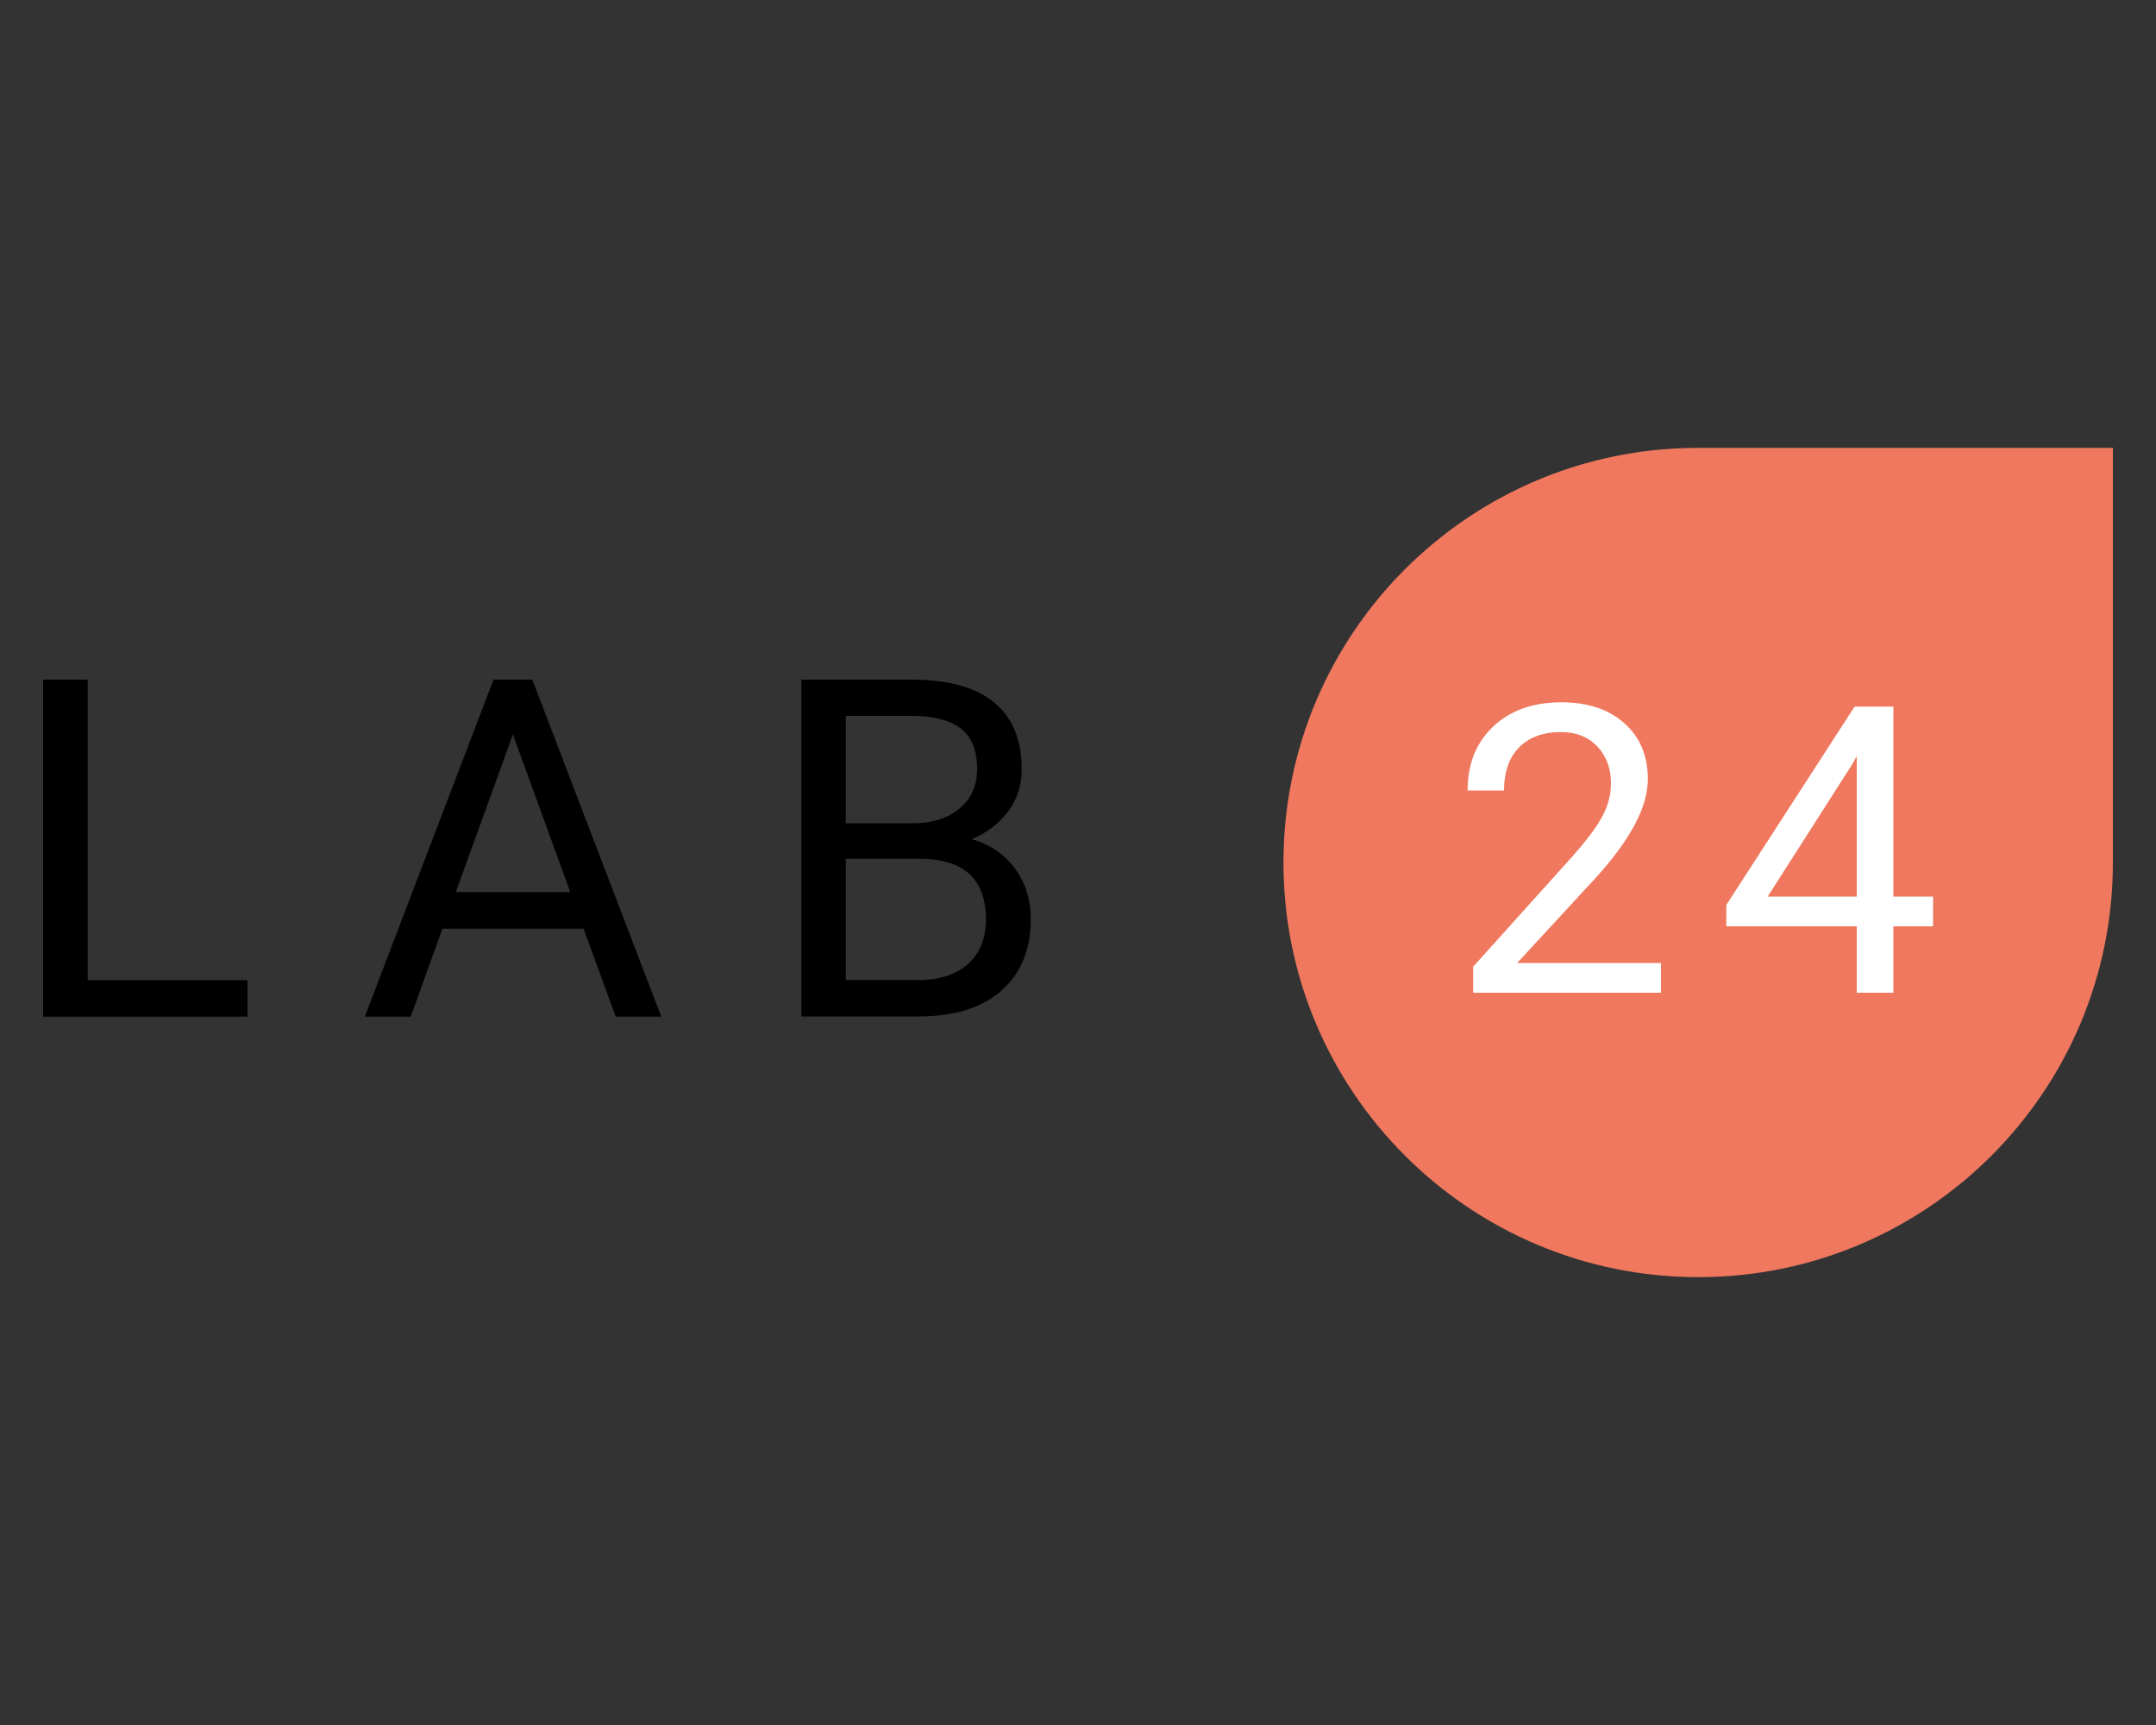 <?xml version="1.0" encoding="utf-8"?><!--Generator: Adobe Illustrator 25.4.1, SVG Export Plug-In . SVG Version: 6.00 Build 0)--><svg xmlns="http://www.w3.org/2000/svg" xmlns:xlink="http://www.w3.org/1999/xlink" xml:space="preserve" id="Слой_1" x="0px" y="0px" style="enable-background:new 0 0 1000 800" version="1.1" viewBox="0 0 1000 800"><rect x="0" y="0" width="1000" height="800" fill="#333333" stroke="none"/><style type="text/css">.st0{fill:#EF785E;}
	.st1{fill:#FFFFFF;}</style><path d="M40.7,454.6h74.1v16.9H20V315.2h20.7V454.6z"/><path d="M270.7,430.7h-65.5l-14.7,40.8h-21.3l59.7-156.3h18l59.8,156.3h-21.1L270.7,430.7z M211.4,413.7h53.1l-26.6-73.1
	L211.4,413.7z"/><path d="M371.7,471.4V315.2h51.1c17,0,29.7,3.5,38.2,10.5c8.6,7,12.9,17.4,12.9,31.1c0,7.3-2.1,13.8-6.2,19.4
	c-4.2,5.6-9.8,9.9-17,13c8.4,2.4,15.1,6.9,20,13.5c4.9,6.6,7.4,14.5,7.4,23.6c0,14-4.5,25-13.6,33.1c-9.1,8-21.9,12-38.5,12H371.7z
	 M392.3,398.3v56.2h34c9.6,0,17.1-2.5,22.6-7.4c5.6-5,8.4-11.9,8.4-20.6c0-18.8-10.2-28.2-30.7-28.2H392.3z M392.3,381.8h31.1
	c9,0,16.2-2.3,21.6-6.8c5.4-4.5,8.2-10.6,8.2-18.4c0-8.6-2.5-14.8-7.5-18.7c-5-3.9-12.6-5.9-22.9-5.9h-30.5V381.8z"/><path d="M595.3,400c0-106.2,86.1-192.3,192.3-192.3H980V400c0,106.2-86.1,192.3-192.3,192.3S595.3,506.2,595.3,400z" class="st0"/><path d="M770.3,460.4h-87v-12.1l46-51.1c6.8-7.7,11.5-14,14-18.8c2.6-4.9,3.9-9.9,3.9-15.1c0-6.9-2.1-12.6-6.3-17.1
	c-4.2-4.4-9.8-6.7-16.8-6.7c-8.4,0-14.9,2.4-19.6,7.2c-4.6,4.7-6.9,11.4-6.9,19.9h-16.9c0-12.2,3.9-22.1,11.8-29.6
	c7.9-7.5,18.5-11.3,31.7-11.3c12.3,0,22.1,3.3,29.3,9.8c7.2,6.4,10.8,15.1,10.8,25.8c0,13.1-8.3,28.6-25,46.7l-35.6,38.6h66.7V460.4
	z" class="st1"/><path d="M878.2,415.8h18.4v13.8h-18.4v30.8h-17v-30.8h-60.5v-9.9l59.5-92h18V415.8z M819.9,415.8h41.3v-65.1l-2,3.6
	L819.9,415.8z" class="st1"/></svg>